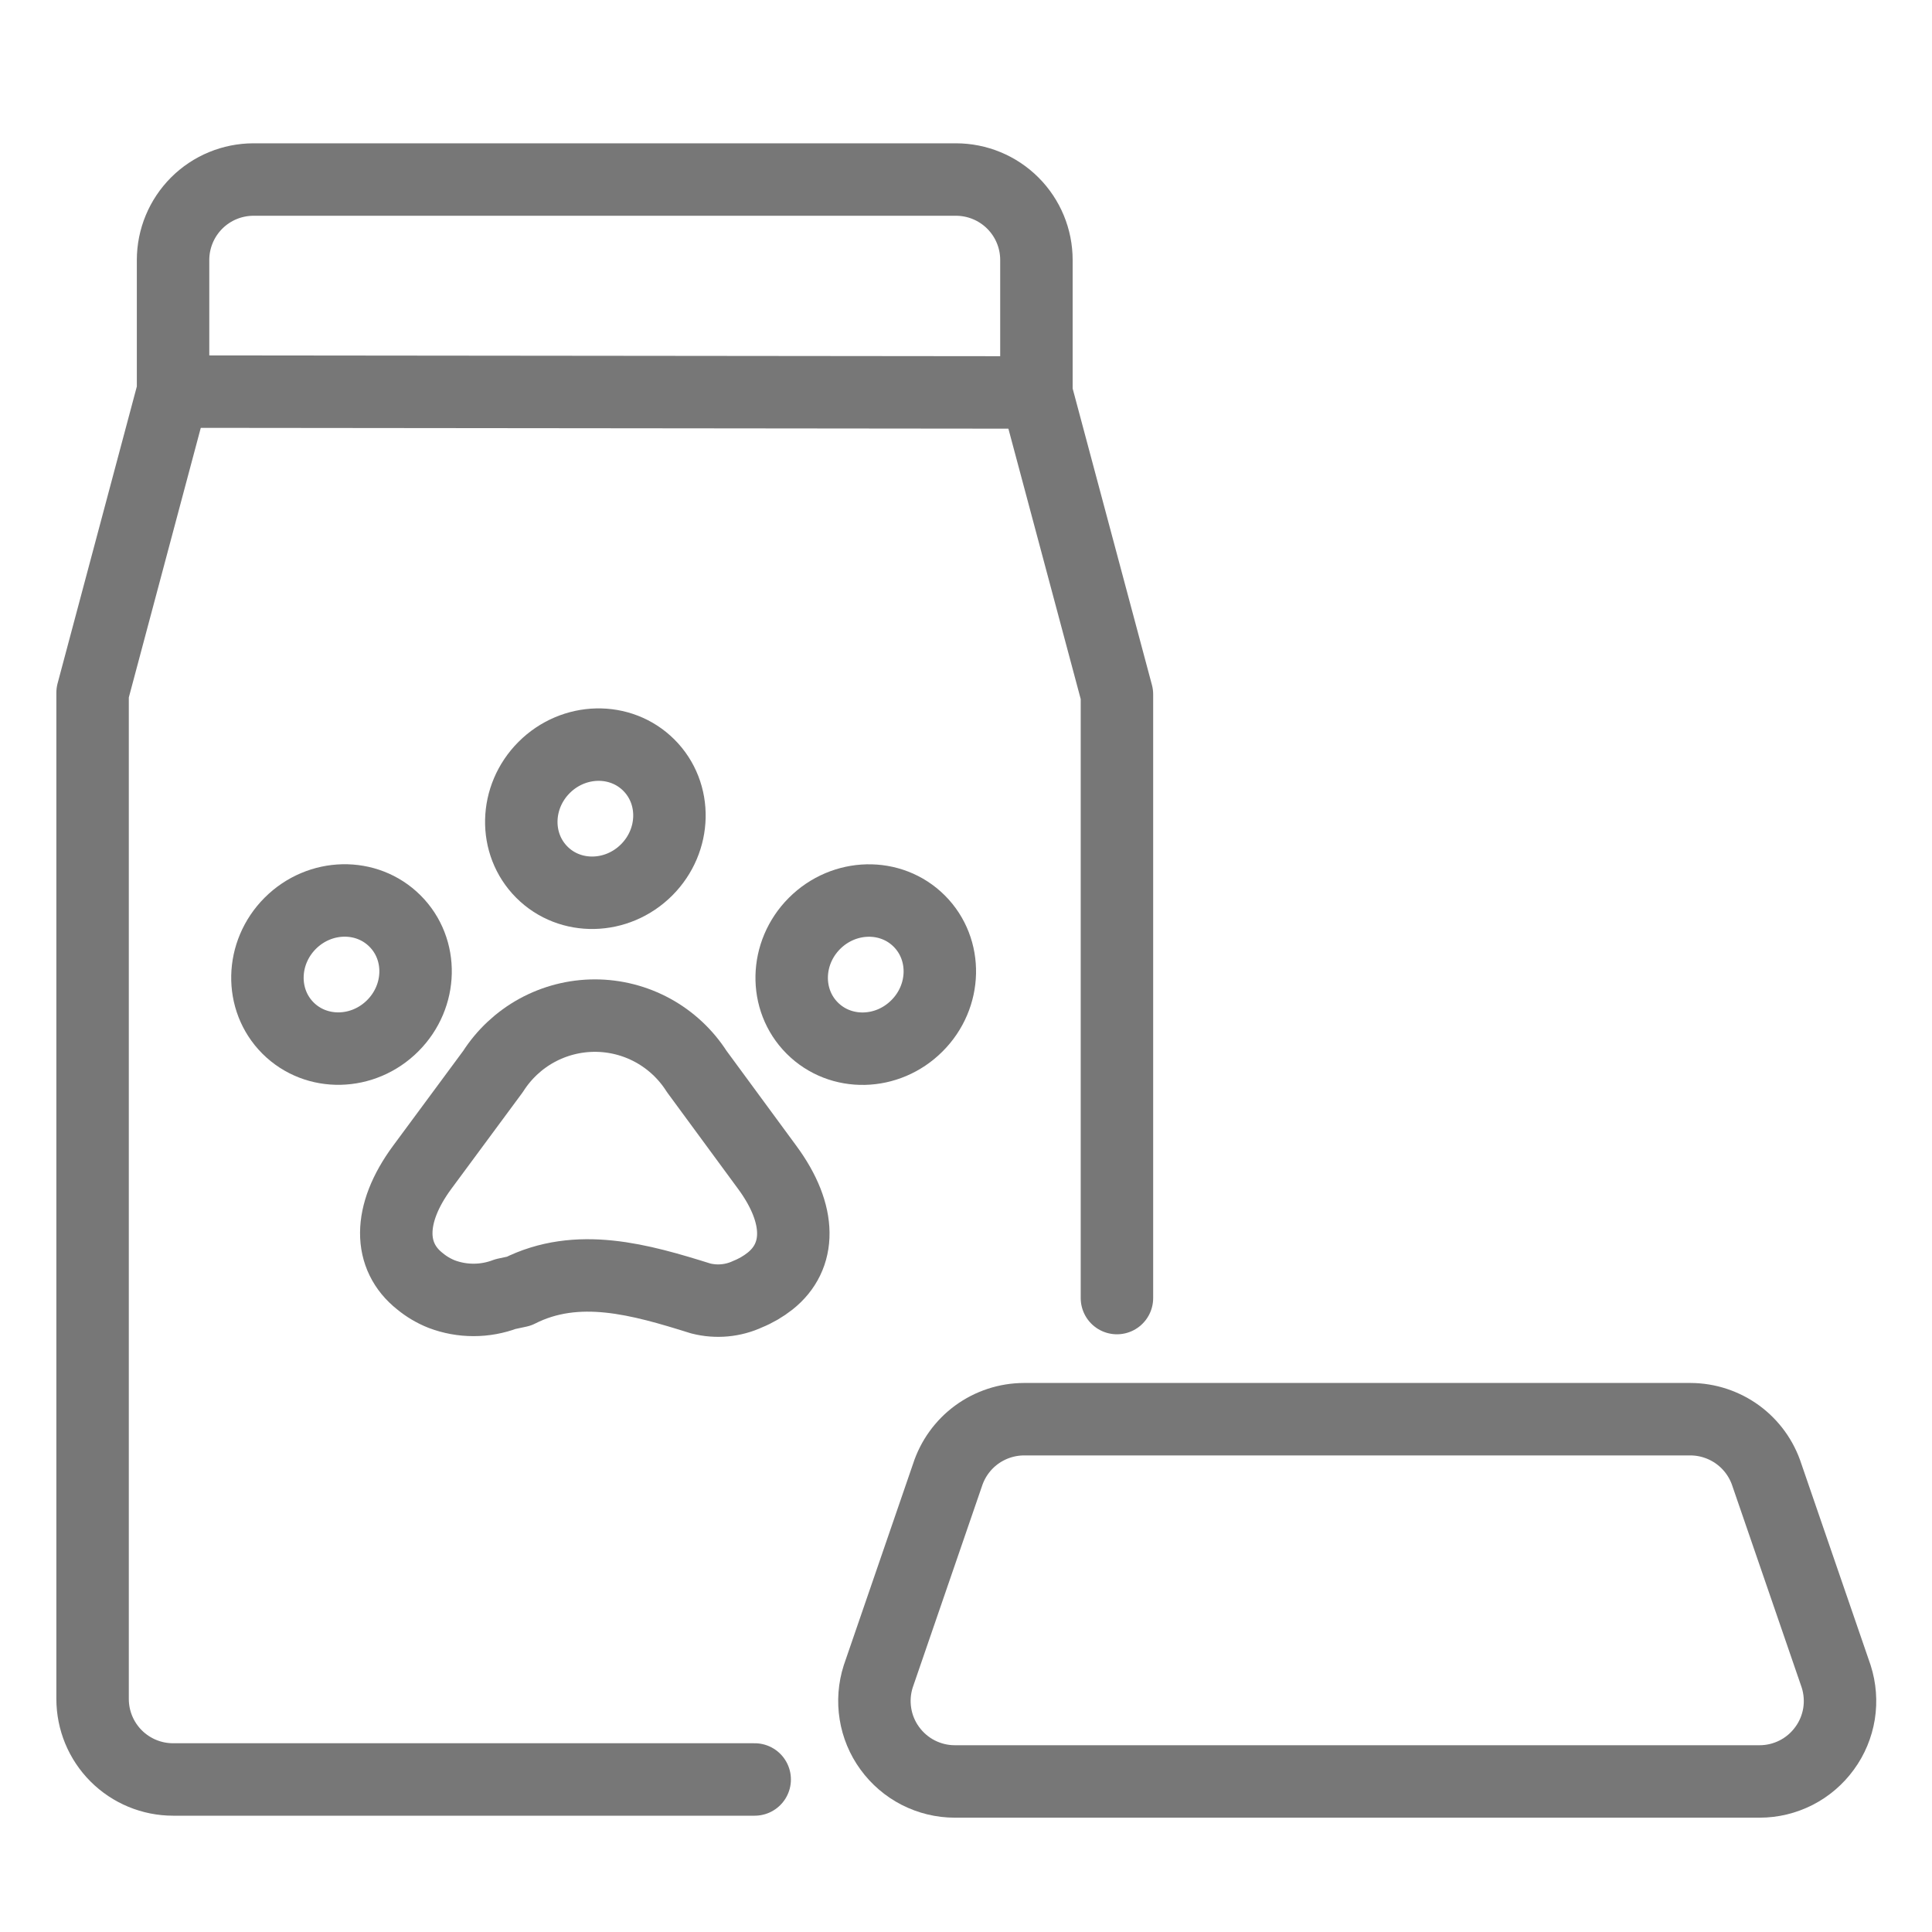 <svg width="40" height="40" viewBox="0 0 40 40" fill="none" xmlns="http://www.w3.org/2000/svg">
<path d="M23.125 26.875V14.375L21.458 8.142V5.383C21.458 4.941 21.283 4.518 20.97 4.205C20.657 3.892 20.233 3.717 19.791 3.717H5.25C4.808 3.717 4.384 3.892 4.071 4.205C3.759 4.518 3.583 4.941 3.583 5.383V8.1L1.917 14.342V35.175C1.917 35.617 2.092 36.041 2.405 36.354C2.717 36.666 3.141 36.842 3.583 36.842H15.625" stroke="#777777" stroke-width="1.5" stroke-linecap="round" stroke-linejoin="round"/>
<path d="M3.958 8.108L21 8.125" stroke="#777777" stroke-width="1.5" stroke-linecap="round" stroke-linejoin="round"/>
<path d="M13.387 18.011C13.999 17.399 14.02 16.428 13.434 15.842C12.848 15.256 11.877 15.278 11.265 15.89C10.654 16.502 10.633 17.472 11.219 18.058C11.804 18.644 12.775 18.622 13.387 18.011Z" stroke="#777777" stroke-width="1.5" stroke-linecap="round" stroke-linejoin="round"/>
<path d="M8.131 21.237C8.743 20.625 8.764 19.654 8.178 19.069C7.592 18.483 6.621 18.504 6.009 19.116C5.398 19.728 5.377 20.699 5.963 21.285C6.549 21.87 7.519 21.849 8.131 21.237Z" stroke="#777777" stroke-width="1.5" stroke-linecap="round" stroke-linejoin="round"/>
<path d="M18.985 21.238C19.597 20.627 19.618 19.656 19.032 19.07C18.446 18.484 17.475 18.506 16.863 19.118C16.252 19.73 16.231 20.7 16.817 21.286C17.403 21.872 18.373 21.851 18.985 21.238Z" stroke="#777777" stroke-width="1.5" stroke-linecap="round" stroke-linejoin="round"/>
<path fill-rule="evenodd" clip-rule="evenodd" d="M10.467 26.792C10.04 26.954 9.568 26.954 9.142 26.792C8.979 26.727 8.827 26.637 8.692 26.525C8.05 26.017 8.017 25.15 8.742 24.167L10.208 22.183C10.434 21.829 10.746 21.537 11.114 21.335C11.483 21.133 11.896 21.027 12.317 21.027C12.737 21.027 13.15 21.133 13.519 21.335C13.887 21.537 14.199 21.829 14.425 22.183L15.883 24.167C16.608 25.15 16.583 26.017 15.942 26.525C15.802 26.635 15.648 26.725 15.483 26.792C15.179 26.934 14.834 26.966 14.508 26.883C13.258 26.492 11.958 26.117 10.742 26.733L10.467 26.792Z" stroke="#777777" stroke-width="1.5" stroke-linecap="round" stroke-linejoin="round"/>
<path d="M36.433 36.883H19.766C19.504 36.883 19.246 36.82 19.012 36.701C18.779 36.582 18.577 36.409 18.423 36.197C18.268 35.986 18.166 35.74 18.125 35.482C18.083 35.223 18.103 34.958 18.183 34.708L19.616 30.542C19.724 30.206 19.935 29.913 20.219 29.705C20.504 29.497 20.847 29.384 21.2 29.383H35C35.352 29.384 35.695 29.497 35.98 29.705C36.264 29.913 36.475 30.206 36.583 30.542L38.016 34.708C38.096 34.958 38.116 35.223 38.075 35.482C38.033 35.74 37.931 35.986 37.776 36.197C37.622 36.409 37.42 36.582 37.187 36.701C36.953 36.82 36.695 36.883 36.433 36.883Z" stroke="#777777" stroke-width="1.5" stroke-linecap="round" stroke-linejoin="round"/>
</svg>
